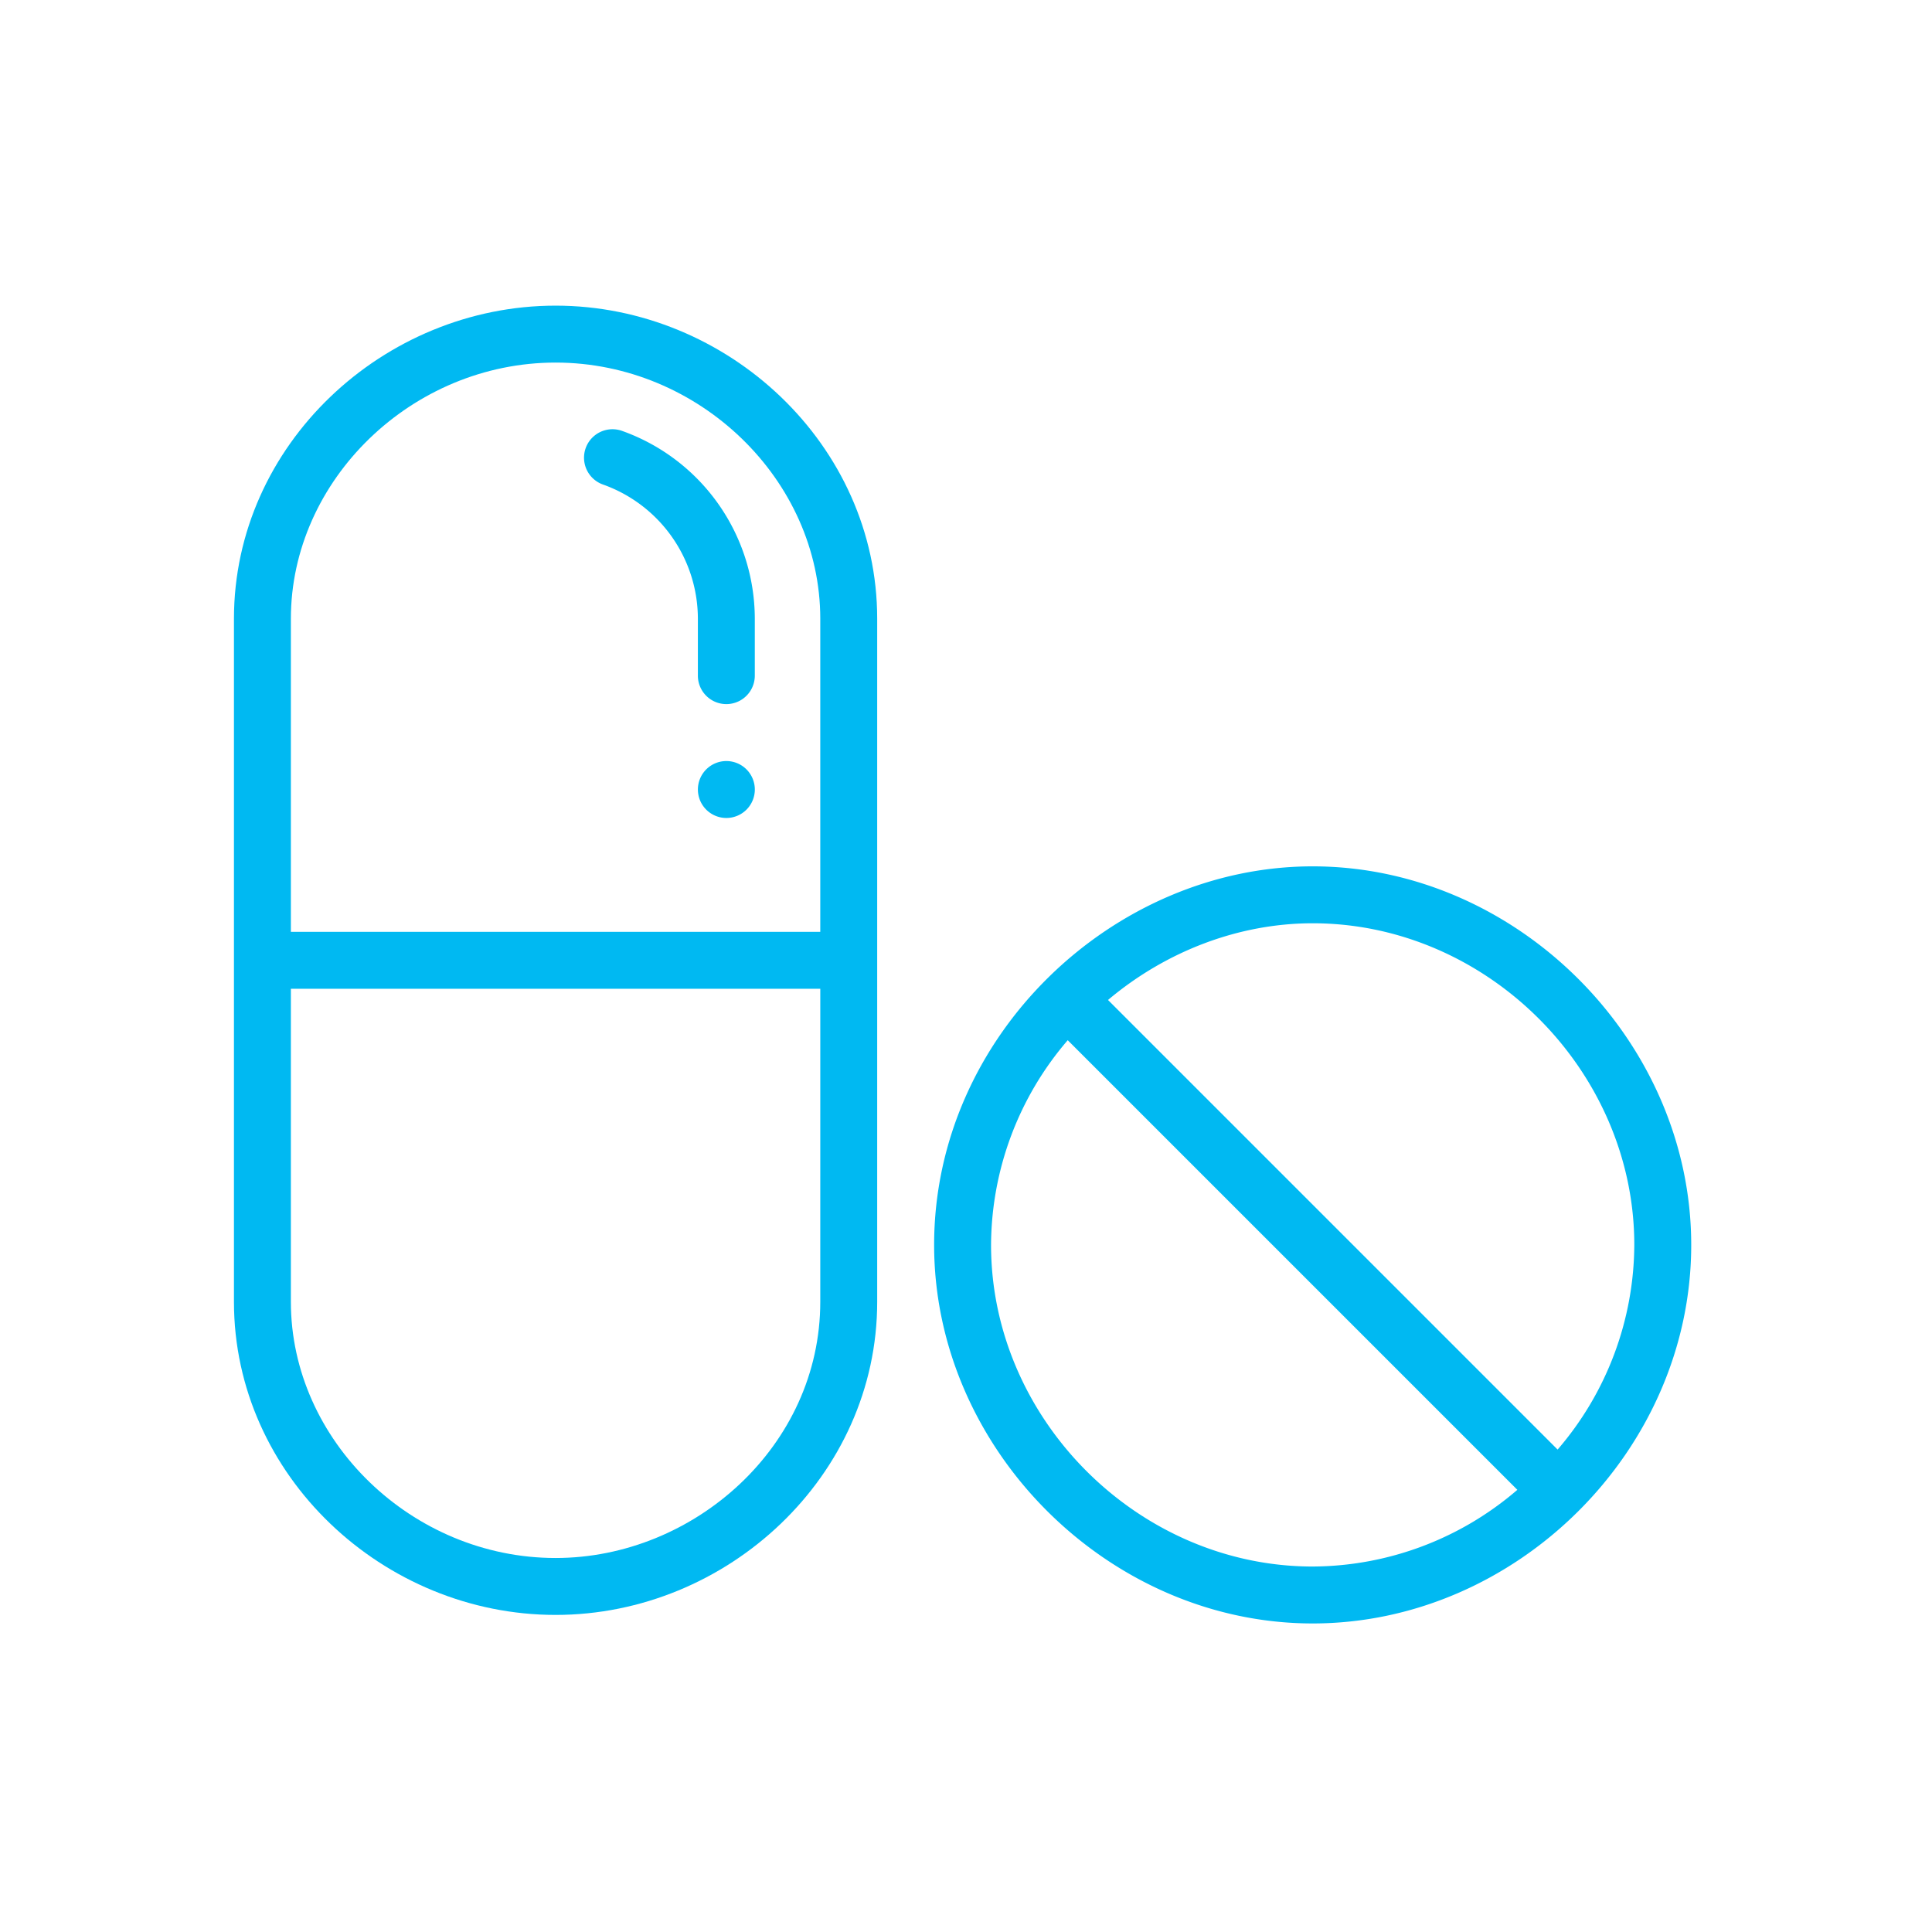 <svg xmlns="http://www.w3.org/2000/svg" width="512" height="512" id="pharmacy"><g transform="translate(19583 3522)"><rect width="512" height="512" fill="none" rx="50" transform="translate(-19583 -3522)"></rect><g data-name="Group 29939"><g data-name="Group 29850"><g data-name="Group 29849"><path fill="#00b9f2" d="M-19390.507-3320.314a7.543 7.543 0 1 0 7.543 7.543 7.546 7.546 0 0 0-7.543-7.543Z" data-name="Path 14437"></path></g></g><g data-name="Group 29852"><g data-name="Group 29851"><path fill="#00b9f2" d="M-19435.767-3441c-45.585 0-85.233 36.852-85.233 82.97V-3177c0 46.132 39.663 82.97 85.233 82.97 45.5 0 85.233-36.78 85.233-82.97v-181.03c0-46.132-39.666-82.97-85.233-82.97Zm70.148 264c0 38.2-33.424 67.885-70.148 67.885-38.024 0-70.148-31.087-70.148-67.885v-82.97h140.3Zm0-98.056h-140.295v-82.974c0-36.8 32.124-67.885 70.148-67.885s70.148 31.087 70.148 67.885Z" data-name="Path 14438"></path></g></g><g data-name="Group 29854"><g data-name="Group 29853"><path fill="#00b9f2" d="M-19418.164-3407.814a7.543 7.543 0 1 0-5.039 14.22 37.8 37.8 0 0 1 25.148 35.56v15.086a7.543 7.543 0 1 0 15.086 0v-15.086a52.917 52.917 0 0 0-35.195-49.78Z" data-name="Path 14439"></path></g></g><g data-name="Group 29856"><g data-name="Group 29855"><path fill="#00b9f2" d="M-19235.128-3292.408c-52.886 0-100.319 44.926-100.319 100.319 0 54.1 46.223 100.319 100.319 100.319 53.888 0 100.319-45.8 100.319-100.319-.001-54.1-46.224-100.319-100.319-100.319Zm0 185.552c-46.2 0-85.233-39.032-85.233-85.233a83.756 83.756 0 0 1 20.322-54.244l119.153 119.153a83.625 83.625 0 0 1-54.242 20.324Zm64.91-30.991-119.148-119.148c15.423-13 34.771-20.328 54.238-20.328 46.2 0 85.233 39.032 85.233 85.233a83.626 83.626 0 0 1-20.323 54.243Z" data-name="Path 14440"></path></g></g></g></g></svg>